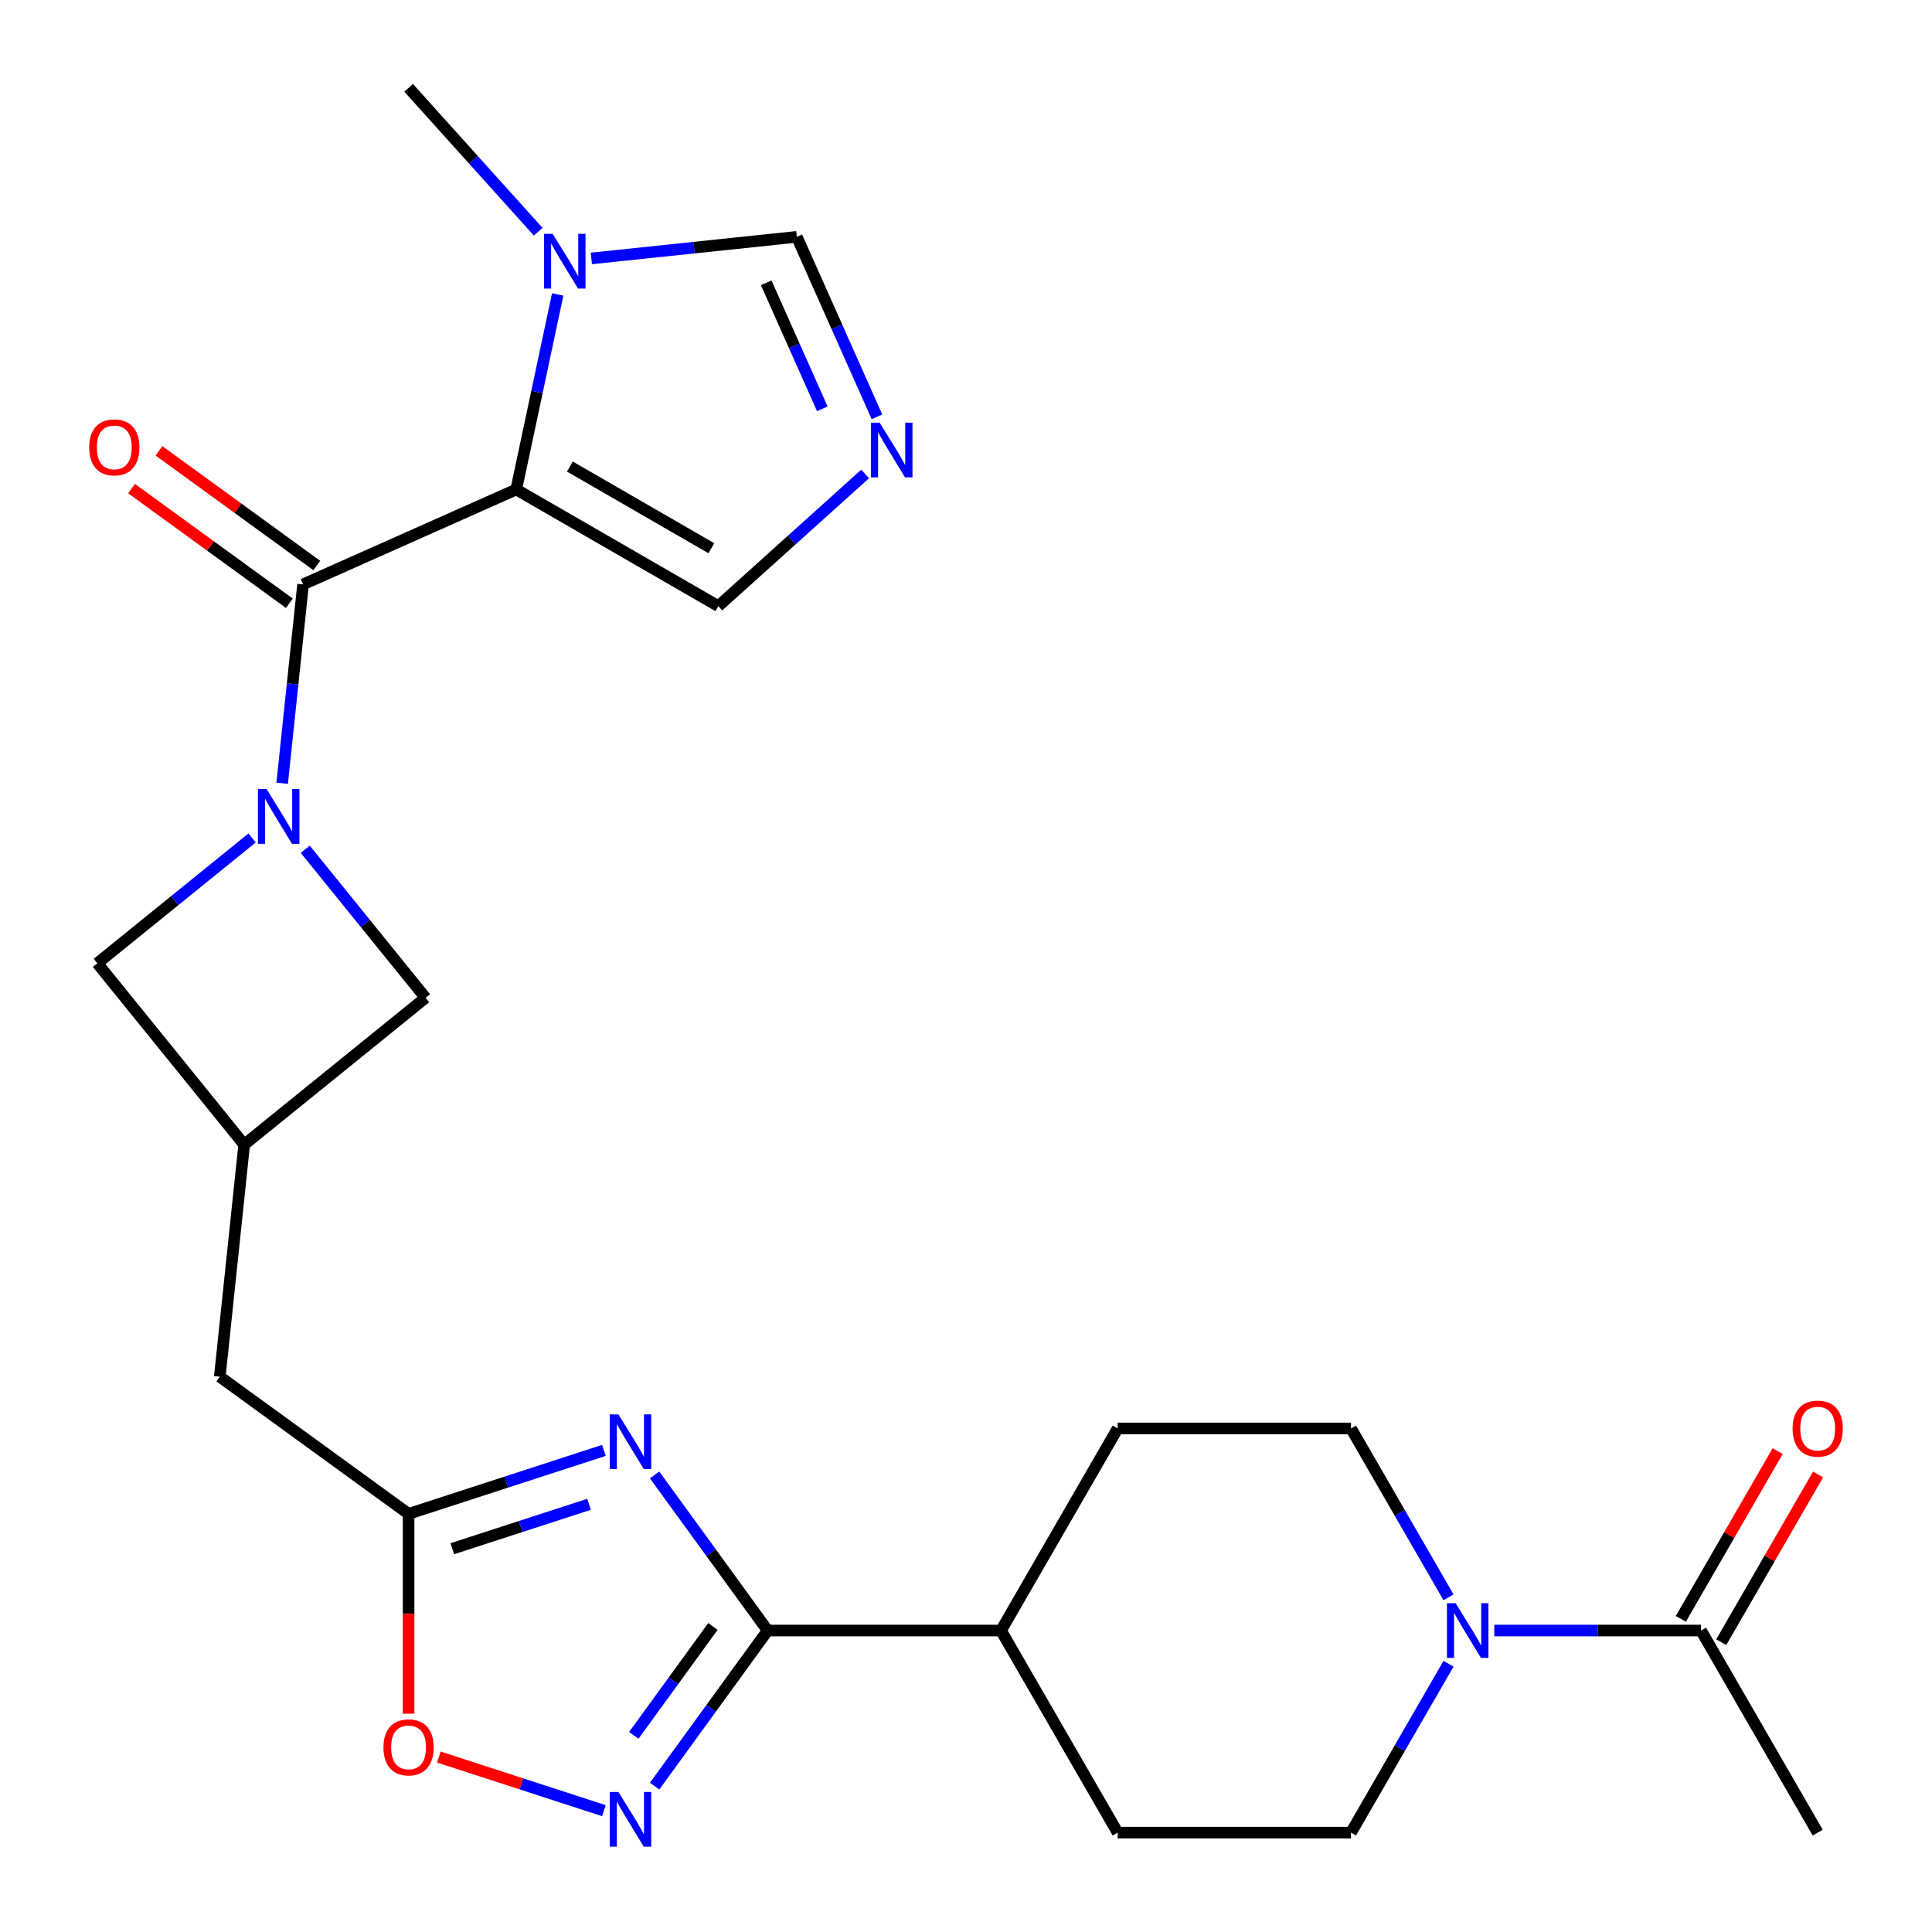 <?xml version='1.0' encoding='iso-8859-1'?>
<svg version='1.1' baseProfile='full'
              xmlns='http://www.w3.org/2000/svg'
                      xmlns:rdkit='http://www.rdkit.org/xml'
                      xmlns:xlink='http://www.w3.org/1999/xlink'
                  xml:space='preserve'
width='1000px' height='1000px' viewBox='0 0 1000 1000'>
<!-- END OF HEADER -->
<rect style='opacity:1.0;fill:#FFFFFF;stroke:none' width='1000' height='1000' x='0' y='0'> </rect>
<path class='bond-1' d='M 267.207,253.35 L 156.87,302.475' style='fill:none;fill-rule:evenodd;stroke:#000000;stroke-width:6px;stroke-linecap:butt;stroke-linejoin:miter;stroke-opacity:1' />
<path class='bond-5' d='M 267.207,253.35 L 277.937,202.87' style='fill:none;fill-rule:evenodd;stroke:#000000;stroke-width:6px;stroke-linecap:butt;stroke-linejoin:miter;stroke-opacity:1' />
<path class='bond-5' d='M 277.937,202.87 L 288.667,152.39' style='fill:none;fill-rule:evenodd;stroke:#0000FF;stroke-width:6px;stroke-linecap:butt;stroke-linejoin:miter;stroke-opacity:1' />
<path class='bond-11' d='M 267.207,253.35 L 371.804,313.739' style='fill:none;fill-rule:evenodd;stroke:#000000;stroke-width:6px;stroke-linecap:butt;stroke-linejoin:miter;stroke-opacity:1' />
<path class='bond-11' d='M 294.974,241.489 L 368.193,283.762' style='fill:none;fill-rule:evenodd;stroke:#000000;stroke-width:6px;stroke-linecap:butt;stroke-linejoin:miter;stroke-opacity:1' />
<path class='bond-0' d='M 146.051,405.413 L 151.461,353.944' style='fill:none;fill-rule:evenodd;stroke:#0000FF;stroke-width:6px;stroke-linecap:butt;stroke-linejoin:miter;stroke-opacity:1' />
<path class='bond-0' d='M 151.461,353.944 L 156.87,302.475' style='fill:none;fill-rule:evenodd;stroke:#000000;stroke-width:6px;stroke-linecap:butt;stroke-linejoin:miter;stroke-opacity:1' />
<path class='bond-13' d='M 130.486,433.734 L 90.434,466.168' style='fill:none;fill-rule:evenodd;stroke:#0000FF;stroke-width:6px;stroke-linecap:butt;stroke-linejoin:miter;stroke-opacity:1' />
<path class='bond-13' d='M 90.434,466.168 L 50.383,498.601' style='fill:none;fill-rule:evenodd;stroke:#000000;stroke-width:6px;stroke-linecap:butt;stroke-linejoin:miter;stroke-opacity:1' />
<path class='bond-14' d='M 158.005,439.584 L 189.129,478.019' style='fill:none;fill-rule:evenodd;stroke:#0000FF;stroke-width:6px;stroke-linecap:butt;stroke-linejoin:miter;stroke-opacity:1' />
<path class='bond-14' d='M 189.129,478.019 L 220.254,516.455' style='fill:none;fill-rule:evenodd;stroke:#000000;stroke-width:6px;stroke-linecap:butt;stroke-linejoin:miter;stroke-opacity:1' />
<path class='bond-17' d='M 163.969,292.704 L 123.123,263.027' style='fill:none;fill-rule:evenodd;stroke:#000000;stroke-width:6px;stroke-linecap:butt;stroke-linejoin:miter;stroke-opacity:1' />
<path class='bond-17' d='M 123.123,263.027 L 82.277,233.351' style='fill:none;fill-rule:evenodd;stroke:#FF0000;stroke-width:6px;stroke-linecap:butt;stroke-linejoin:miter;stroke-opacity:1' />
<path class='bond-17' d='M 149.771,312.246 L 108.925,282.57' style='fill:none;fill-rule:evenodd;stroke:#000000;stroke-width:6px;stroke-linecap:butt;stroke-linejoin:miter;stroke-opacity:1' />
<path class='bond-17' d='M 108.925,282.57 L 68.078,252.893' style='fill:none;fill-rule:evenodd;stroke:#FF0000;stroke-width:6px;stroke-linecap:butt;stroke-linejoin:miter;stroke-opacity:1' />
<path class='bond-2' d='M 312.586,750.721 L 262.032,767.147' style='fill:none;fill-rule:evenodd;stroke:#0000FF;stroke-width:6px;stroke-linecap:butt;stroke-linejoin:miter;stroke-opacity:1' />
<path class='bond-2' d='M 262.032,767.147 L 211.478,783.573' style='fill:none;fill-rule:evenodd;stroke:#000000;stroke-width:6px;stroke-linecap:butt;stroke-linejoin:miter;stroke-opacity:1' />
<path class='bond-2' d='M 304.885,778.622 L 269.497,790.12' style='fill:none;fill-rule:evenodd;stroke:#0000FF;stroke-width:6px;stroke-linecap:butt;stroke-linejoin:miter;stroke-opacity:1' />
<path class='bond-2' d='M 269.497,790.12 L 234.109,801.618' style='fill:none;fill-rule:evenodd;stroke:#000000;stroke-width:6px;stroke-linecap:butt;stroke-linejoin:miter;stroke-opacity:1' />
<path class='bond-3' d='M 338.827,763.429 L 368.083,803.696' style='fill:none;fill-rule:evenodd;stroke:#0000FF;stroke-width:6px;stroke-linecap:butt;stroke-linejoin:miter;stroke-opacity:1' />
<path class='bond-3' d='M 368.083,803.696 L 397.338,843.962' style='fill:none;fill-rule:evenodd;stroke:#000000;stroke-width:6px;stroke-linecap:butt;stroke-linejoin:miter;stroke-opacity:1' />
<path class='bond-16' d='M 397.338,843.962 L 518.116,843.962' style='fill:none;fill-rule:evenodd;stroke:#000000;stroke-width:6px;stroke-linecap:butt;stroke-linejoin:miter;stroke-opacity:1' />
<path class='bond-28' d='M 397.338,843.962 L 368.083,884.228' style='fill:none;fill-rule:evenodd;stroke:#000000;stroke-width:6px;stroke-linecap:butt;stroke-linejoin:miter;stroke-opacity:1' />
<path class='bond-28' d='M 368.083,884.228 L 338.827,924.494' style='fill:none;fill-rule:evenodd;stroke:#0000FF;stroke-width:6px;stroke-linecap:butt;stroke-linejoin:miter;stroke-opacity:1' />
<path class='bond-28' d='M 369.019,841.843 L 348.54,870.03' style='fill:none;fill-rule:evenodd;stroke:#000000;stroke-width:6px;stroke-linecap:butt;stroke-linejoin:miter;stroke-opacity:1' />
<path class='bond-28' d='M 348.54,870.03 L 328.061,898.216' style='fill:none;fill-rule:evenodd;stroke:#0000FF;stroke-width:6px;stroke-linecap:butt;stroke-linejoin:miter;stroke-opacity:1' />
<path class='bond-4' d='M 312.586,937.203 L 269.861,923.321' style='fill:none;fill-rule:evenodd;stroke:#0000FF;stroke-width:6px;stroke-linecap:butt;stroke-linejoin:miter;stroke-opacity:1' />
<path class='bond-4' d='M 269.861,923.321 L 227.136,909.439' style='fill:none;fill-rule:evenodd;stroke:#FF0000;stroke-width:6px;stroke-linecap:butt;stroke-linejoin:miter;stroke-opacity:1' />
<path class='bond-15' d='M 306.078,133.764 L 359.257,128.175' style='fill:none;fill-rule:evenodd;stroke:#0000FF;stroke-width:6px;stroke-linecap:butt;stroke-linejoin:miter;stroke-opacity:1' />
<path class='bond-15' d='M 359.257,128.175 L 412.435,122.586' style='fill:none;fill-rule:evenodd;stroke:#000000;stroke-width:6px;stroke-linecap:butt;stroke-linejoin:miter;stroke-opacity:1' />
<path class='bond-24' d='M 278.559,119.929 L 245.03,82.692' style='fill:none;fill-rule:evenodd;stroke:#0000FF;stroke-width:6px;stroke-linecap:butt;stroke-linejoin:miter;stroke-opacity:1' />
<path class='bond-24' d='M 245.03,82.692 L 211.502,45.455' style='fill:none;fill-rule:evenodd;stroke:#000000;stroke-width:6px;stroke-linecap:butt;stroke-linejoin:miter;stroke-opacity:1' />
<path class='bond-6' d='M 211.478,783.573 L 113.766,712.581' style='fill:none;fill-rule:evenodd;stroke:#000000;stroke-width:6px;stroke-linecap:butt;stroke-linejoin:miter;stroke-opacity:1' />
<path class='bond-9' d='M 211.478,783.573 L 211.478,835.292' style='fill:none;fill-rule:evenodd;stroke:#000000;stroke-width:6px;stroke-linecap:butt;stroke-linejoin:miter;stroke-opacity:1' />
<path class='bond-9' d='M 211.478,835.292 L 211.478,887.012' style='fill:none;fill-rule:evenodd;stroke:#FF0000;stroke-width:6px;stroke-linecap:butt;stroke-linejoin:miter;stroke-opacity:1' />
<path class='bond-7' d='M 749.755,861.141 L 724.52,904.85' style='fill:none;fill-rule:evenodd;stroke:#0000FF;stroke-width:6px;stroke-linecap:butt;stroke-linejoin:miter;stroke-opacity:1' />
<path class='bond-7' d='M 724.52,904.85 L 699.284,948.559' style='fill:none;fill-rule:evenodd;stroke:#000000;stroke-width:6px;stroke-linecap:butt;stroke-linejoin:miter;stroke-opacity:1' />
<path class='bond-10' d='M 773.433,843.962 L 826.943,843.962' style='fill:none;fill-rule:evenodd;stroke:#0000FF;stroke-width:6px;stroke-linecap:butt;stroke-linejoin:miter;stroke-opacity:1' />
<path class='bond-10' d='M 826.943,843.962 L 880.453,843.962' style='fill:none;fill-rule:evenodd;stroke:#000000;stroke-width:6px;stroke-linecap:butt;stroke-linejoin:miter;stroke-opacity:1' />
<path class='bond-29' d='M 749.755,826.782 L 724.52,783.073' style='fill:none;fill-rule:evenodd;stroke:#0000FF;stroke-width:6px;stroke-linecap:butt;stroke-linejoin:miter;stroke-opacity:1' />
<path class='bond-29' d='M 724.52,783.073 L 699.284,739.364' style='fill:none;fill-rule:evenodd;stroke:#000000;stroke-width:6px;stroke-linecap:butt;stroke-linejoin:miter;stroke-opacity:1' />
<path class='bond-8' d='M 447.801,245.312 L 409.803,279.526' style='fill:none;fill-rule:evenodd;stroke:#0000FF;stroke-width:6px;stroke-linecap:butt;stroke-linejoin:miter;stroke-opacity:1' />
<path class='bond-8' d='M 409.803,279.526 L 371.804,313.739' style='fill:none;fill-rule:evenodd;stroke:#000000;stroke-width:6px;stroke-linecap:butt;stroke-linejoin:miter;stroke-opacity:1' />
<path class='bond-26' d='M 453.912,215.743 L 433.174,169.165' style='fill:none;fill-rule:evenodd;stroke:#0000FF;stroke-width:6px;stroke-linecap:butt;stroke-linejoin:miter;stroke-opacity:1' />
<path class='bond-26' d='M 433.174,169.165 L 412.435,122.586' style='fill:none;fill-rule:evenodd;stroke:#000000;stroke-width:6px;stroke-linecap:butt;stroke-linejoin:miter;stroke-opacity:1' />
<path class='bond-26' d='M 425.623,211.595 L 411.106,178.99' style='fill:none;fill-rule:evenodd;stroke:#0000FF;stroke-width:6px;stroke-linecap:butt;stroke-linejoin:miter;stroke-opacity:1' />
<path class='bond-26' d='M 411.106,178.99 L 396.589,146.384' style='fill:none;fill-rule:evenodd;stroke:#000000;stroke-width:6px;stroke-linecap:butt;stroke-linejoin:miter;stroke-opacity:1' />
<path class='bond-21' d='M 890.912,850.001 L 915.975,806.592' style='fill:none;fill-rule:evenodd;stroke:#000000;stroke-width:6px;stroke-linecap:butt;stroke-linejoin:miter;stroke-opacity:1' />
<path class='bond-21' d='M 915.975,806.592 L 941.037,763.183' style='fill:none;fill-rule:evenodd;stroke:#FF0000;stroke-width:6px;stroke-linecap:butt;stroke-linejoin:miter;stroke-opacity:1' />
<path class='bond-21' d='M 869.993,837.923 L 895.055,794.514' style='fill:none;fill-rule:evenodd;stroke:#000000;stroke-width:6px;stroke-linecap:butt;stroke-linejoin:miter;stroke-opacity:1' />
<path class='bond-21' d='M 895.055,794.514 L 920.117,751.105' style='fill:none;fill-rule:evenodd;stroke:#FF0000;stroke-width:6px;stroke-linecap:butt;stroke-linejoin:miter;stroke-opacity:1' />
<path class='bond-25' d='M 880.453,843.962 L 940.842,948.559' style='fill:none;fill-rule:evenodd;stroke:#000000;stroke-width:6px;stroke-linecap:butt;stroke-linejoin:miter;stroke-opacity:1' />
<path class='bond-12' d='M 126.391,592.463 L 220.254,516.455' style='fill:none;fill-rule:evenodd;stroke:#000000;stroke-width:6px;stroke-linecap:butt;stroke-linejoin:miter;stroke-opacity:1' />
<path class='bond-20' d='M 126.391,592.463 L 113.766,712.581' style='fill:none;fill-rule:evenodd;stroke:#000000;stroke-width:6px;stroke-linecap:butt;stroke-linejoin:miter;stroke-opacity:1' />
<path class='bond-27' d='M 126.391,592.463 L 50.383,498.601' style='fill:none;fill-rule:evenodd;stroke:#000000;stroke-width:6px;stroke-linecap:butt;stroke-linejoin:miter;stroke-opacity:1' />
<path class='bond-22' d='M 518.116,843.962 L 578.506,739.364' style='fill:none;fill-rule:evenodd;stroke:#000000;stroke-width:6px;stroke-linecap:butt;stroke-linejoin:miter;stroke-opacity:1' />
<path class='bond-23' d='M 518.116,843.962 L 578.506,948.559' style='fill:none;fill-rule:evenodd;stroke:#000000;stroke-width:6px;stroke-linecap:butt;stroke-linejoin:miter;stroke-opacity:1' />
<path class='bond-18' d='M 699.284,948.559 L 578.506,948.559' style='fill:none;fill-rule:evenodd;stroke:#000000;stroke-width:6px;stroke-linecap:butt;stroke-linejoin:miter;stroke-opacity:1' />
<path class='bond-19' d='M 699.284,739.364 L 578.506,739.364' style='fill:none;fill-rule:evenodd;stroke:#000000;stroke-width:6px;stroke-linecap:butt;stroke-linejoin:miter;stroke-opacity:1' />
<path  class='atom-1' d='M 137.985 408.432
L 147.265 423.432
Q 148.185 424.912, 149.665 427.592
Q 151.145 430.272, 151.225 430.432
L 151.225 408.432
L 154.985 408.432
L 154.985 436.752
L 151.105 436.752
L 141.145 420.352
Q 139.985 418.432, 138.745 416.232
Q 137.545 414.032, 137.185 413.352
L 137.185 436.752
L 133.505 436.752
L 133.505 408.432
L 137.985 408.432
' fill='#0000FF'/>
<path  class='atom-3' d='M 320.086 732.09
L 329.366 747.09
Q 330.286 748.57, 331.766 751.25
Q 333.246 753.93, 333.326 754.09
L 333.326 732.09
L 337.086 732.09
L 337.086 760.41
L 333.206 760.41
L 323.246 744.01
Q 322.086 742.09, 320.846 739.89
Q 319.646 737.69, 319.286 737.01
L 319.286 760.41
L 315.606 760.41
L 315.606 732.09
L 320.086 732.09
' fill='#0000FF'/>
<path  class='atom-5' d='M 320.086 927.514
L 329.366 942.514
Q 330.286 943.994, 331.766 946.674
Q 333.246 949.354, 333.326 949.514
L 333.326 927.514
L 337.086 927.514
L 337.086 955.834
L 333.206 955.834
L 323.246 939.434
Q 322.086 937.514, 320.846 935.314
Q 319.646 933.114, 319.286 932.434
L 319.286 955.834
L 315.606 955.834
L 315.606 927.514
L 320.086 927.514
' fill='#0000FF'/>
<path  class='atom-6' d='M 286.058 121.051
L 295.338 136.051
Q 296.258 137.531, 297.738 140.211
Q 299.218 142.891, 299.298 143.051
L 299.298 121.051
L 303.058 121.051
L 303.058 149.371
L 299.178 149.371
L 289.218 132.971
Q 288.058 131.051, 286.818 128.851
Q 285.618 126.651, 285.258 125.971
L 285.258 149.371
L 281.578 149.371
L 281.578 121.051
L 286.058 121.051
' fill='#0000FF'/>
<path  class='atom-8' d='M 753.414 829.802
L 762.694 844.802
Q 763.614 846.282, 765.094 848.962
Q 766.574 851.642, 766.654 851.802
L 766.654 829.802
L 770.414 829.802
L 770.414 858.122
L 766.534 858.122
L 756.574 841.722
Q 755.414 839.802, 754.174 837.602
Q 752.974 835.402, 752.614 834.722
L 752.614 858.122
L 748.934 858.122
L 748.934 829.802
L 753.414 829.802
' fill='#0000FF'/>
<path  class='atom-9' d='M 455.3 218.763
L 464.58 233.763
Q 465.5 235.243, 466.98 237.923
Q 468.46 240.603, 468.54 240.763
L 468.54 218.763
L 472.3 218.763
L 472.3 247.083
L 468.42 247.083
L 458.46 230.683
Q 457.3 228.763, 456.06 226.563
Q 454.86 224.363, 454.5 223.683
L 454.5 247.083
L 450.82 247.083
L 450.82 218.763
L 455.3 218.763
' fill='#0000FF'/>
<path  class='atom-10' d='M 198.478 904.431
Q 198.478 897.631, 201.838 893.831
Q 205.198 890.031, 211.478 890.031
Q 217.758 890.031, 221.118 893.831
Q 224.478 897.631, 224.478 904.431
Q 224.478 911.311, 221.078 915.231
Q 217.678 919.111, 211.478 919.111
Q 205.238 919.111, 201.838 915.231
Q 198.478 911.351, 198.478 904.431
M 211.478 915.911
Q 215.798 915.911, 218.118 913.031
Q 220.478 910.111, 220.478 904.431
Q 220.478 898.871, 218.118 896.071
Q 215.798 893.231, 211.478 893.231
Q 207.158 893.231, 204.798 896.031
Q 202.478 898.831, 202.478 904.431
Q 202.478 910.151, 204.798 913.031
Q 207.158 915.911, 211.478 915.911
' fill='#FF0000'/>
<path  class='atom-18' d='M 46.158 231.563
Q 46.158 224.763, 49.518 220.963
Q 52.878 217.163, 59.158 217.163
Q 65.438 217.163, 68.798 220.963
Q 72.158 224.763, 72.158 231.563
Q 72.158 238.443, 68.758 242.363
Q 65.358 246.243, 59.158 246.243
Q 52.918 246.243, 49.518 242.363
Q 46.158 238.483, 46.158 231.563
M 59.158 243.043
Q 63.478 243.043, 65.798 240.163
Q 68.158 237.243, 68.158 231.563
Q 68.158 226.003, 65.798 223.203
Q 63.478 220.363, 59.158 220.363
Q 54.838 220.363, 52.478 223.163
Q 50.158 225.963, 50.158 231.563
Q 50.158 237.283, 52.478 240.163
Q 54.838 243.043, 59.158 243.043
' fill='#FF0000'/>
<path  class='atom-22' d='M 927.842 739.444
Q 927.842 732.644, 931.202 728.844
Q 934.562 725.044, 940.842 725.044
Q 947.122 725.044, 950.482 728.844
Q 953.842 732.644, 953.842 739.444
Q 953.842 746.324, 950.442 750.244
Q 947.042 754.124, 940.842 754.124
Q 934.602 754.124, 931.202 750.244
Q 927.842 746.364, 927.842 739.444
M 940.842 750.924
Q 945.162 750.924, 947.482 748.044
Q 949.842 745.124, 949.842 739.444
Q 949.842 733.884, 947.482 731.084
Q 945.162 728.244, 940.842 728.244
Q 936.522 728.244, 934.162 731.044
Q 931.842 733.844, 931.842 739.444
Q 931.842 745.164, 934.162 748.044
Q 936.522 750.924, 940.842 750.924
' fill='#FF0000'/>
</svg>
